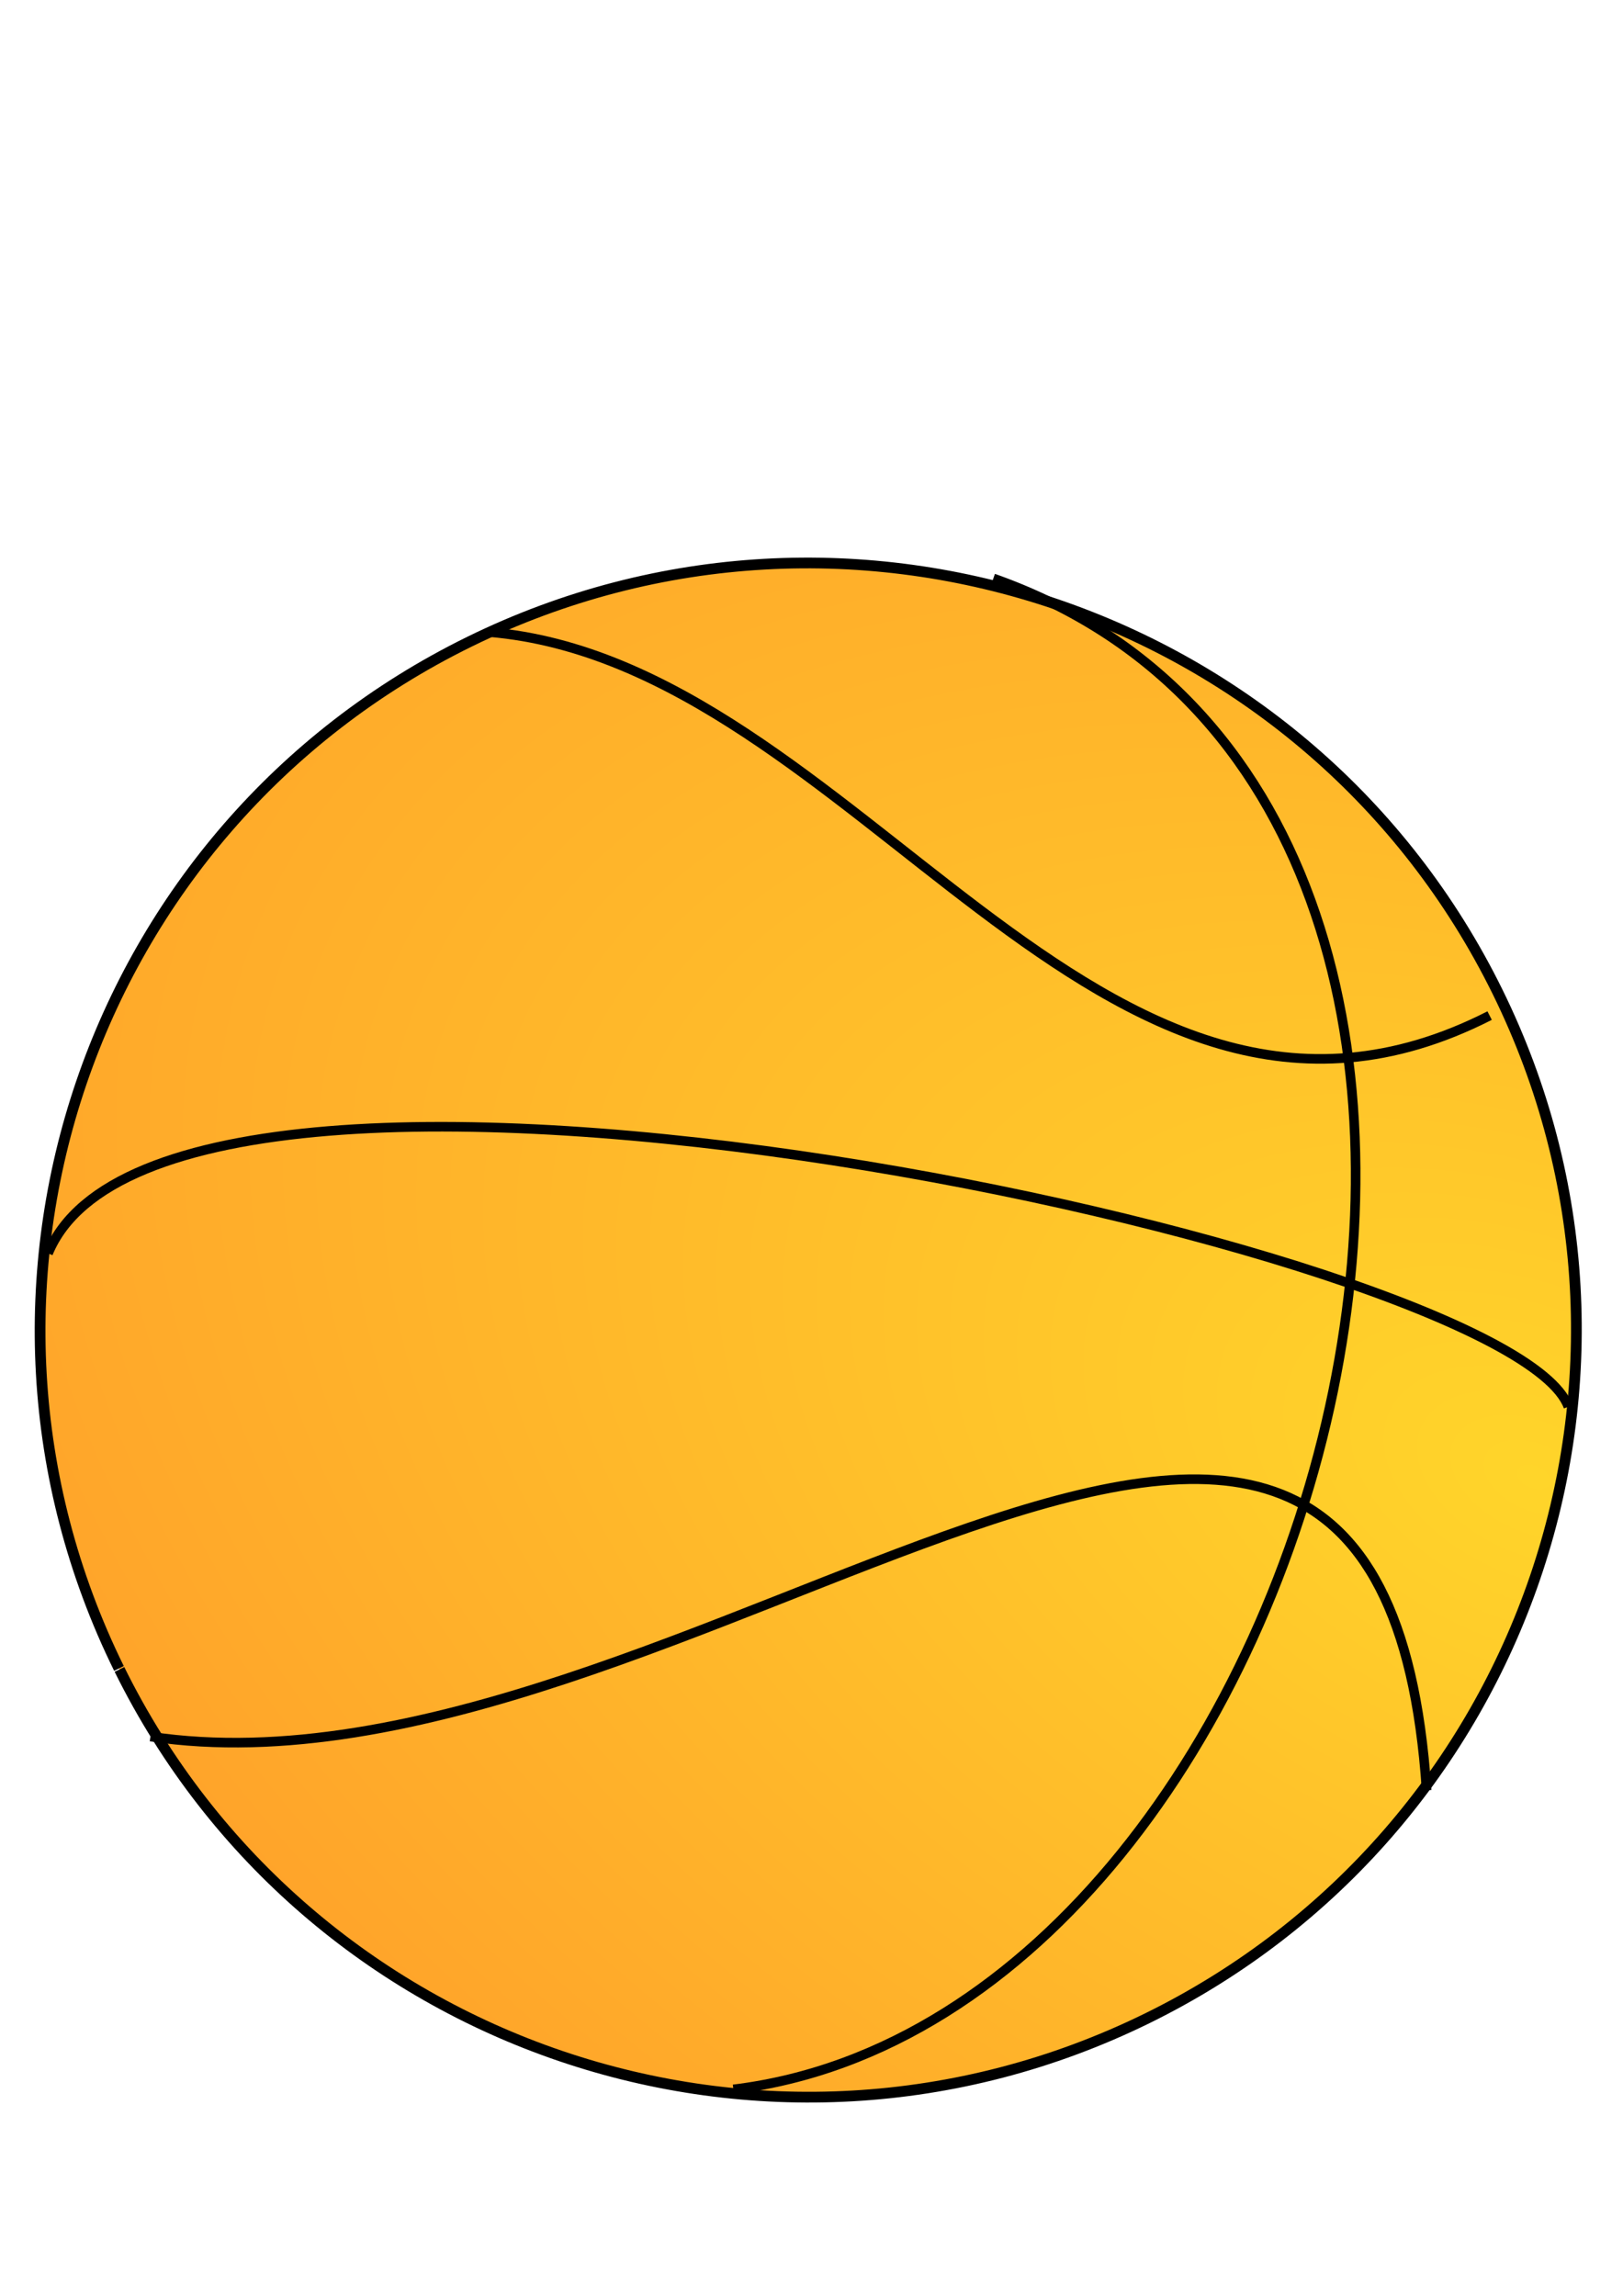 <?xml version="1.0"?><svg width="744.094" height="1052.362" xmlns="http://www.w3.org/2000/svg" xmlns:xlink="http://www.w3.org/1999/xlink">
 <title>basketball large</title>
 <defs>
  <linearGradient id="linearGradient2189">
   <stop stop-color="#ffd52a" id="stop2191" offset="0"/>
   <stop stop-color="#ff7f2a" id="stop2193" offset="1"/>
  </linearGradient>
  <radialGradient gradientUnits="userSpaceOnUse" gradientTransform="matrix(9.187,5.756,-4.934,5.163,-719.584,-3400.639)" r="126.131" fy="386.004" fx="362.177" cy="386.004" cx="362.177" id="radialGradient2197" xlink:href="#linearGradient2189"/>
 </defs>
 <g>
  <title>Layer 1</title>
  <a xlink:href="http://carolinebasketball.com" id="svg_1">
   <g id="layer1">
    <path fill="url(#radialGradient2197)" fill-rule="nonzero" stroke="#000000" stroke-width="4.924" stroke-miterlimit="4" id="path2236" d="m54.543,764.785c-85.752,-174.163 -13.777,-385.001 160.658,-470.619c174.435,-85.618 385.6,-13.755 471.352,160.408c85.751,174.163 13.777,385.001 -160.658,470.619c-174.276,85.54 -385.206,13.925 -471.129,-159.957"/>
    <path fill="none" fill-rule="evenodd" stroke="#000000" stroke-width="0.732px" id="path9163" d="m18.425,567.49l0,0z"/>
    <path fill="none" fill-rule="evenodd" stroke="#000000" stroke-width="4.395" stroke-miterlimit="4" id="path9165" d="m22.036,574.521c55.377,-134.771 670.539,-2.344 697.023,70.315"/>
    <path fill="none" fill-rule="evenodd" stroke="#000000" stroke-width="4.395" stroke-miterlimit="4" id="path10136" d="m455.418,265.134c296.144,104.301 158.907,658.621 -119.18,692.607"/>
    <path fill="none" fill-rule="evenodd" stroke="#000000" stroke-width="4.395" stroke-miterlimit="4" id="path12150" d="m224.281,289.744c168.538,14.063 279.291,267.199 458.663,175.789"/>
    <path fill="none" fill-rule="evenodd" stroke="#000000" stroke-width="4.395" stroke-miterlimit="4" id="path13121" d="m68.986,796.015c241.972,36.33 563.397,-300.012 585.066,24.61"/>
   </g>
  </a>
 </g>
</svg>